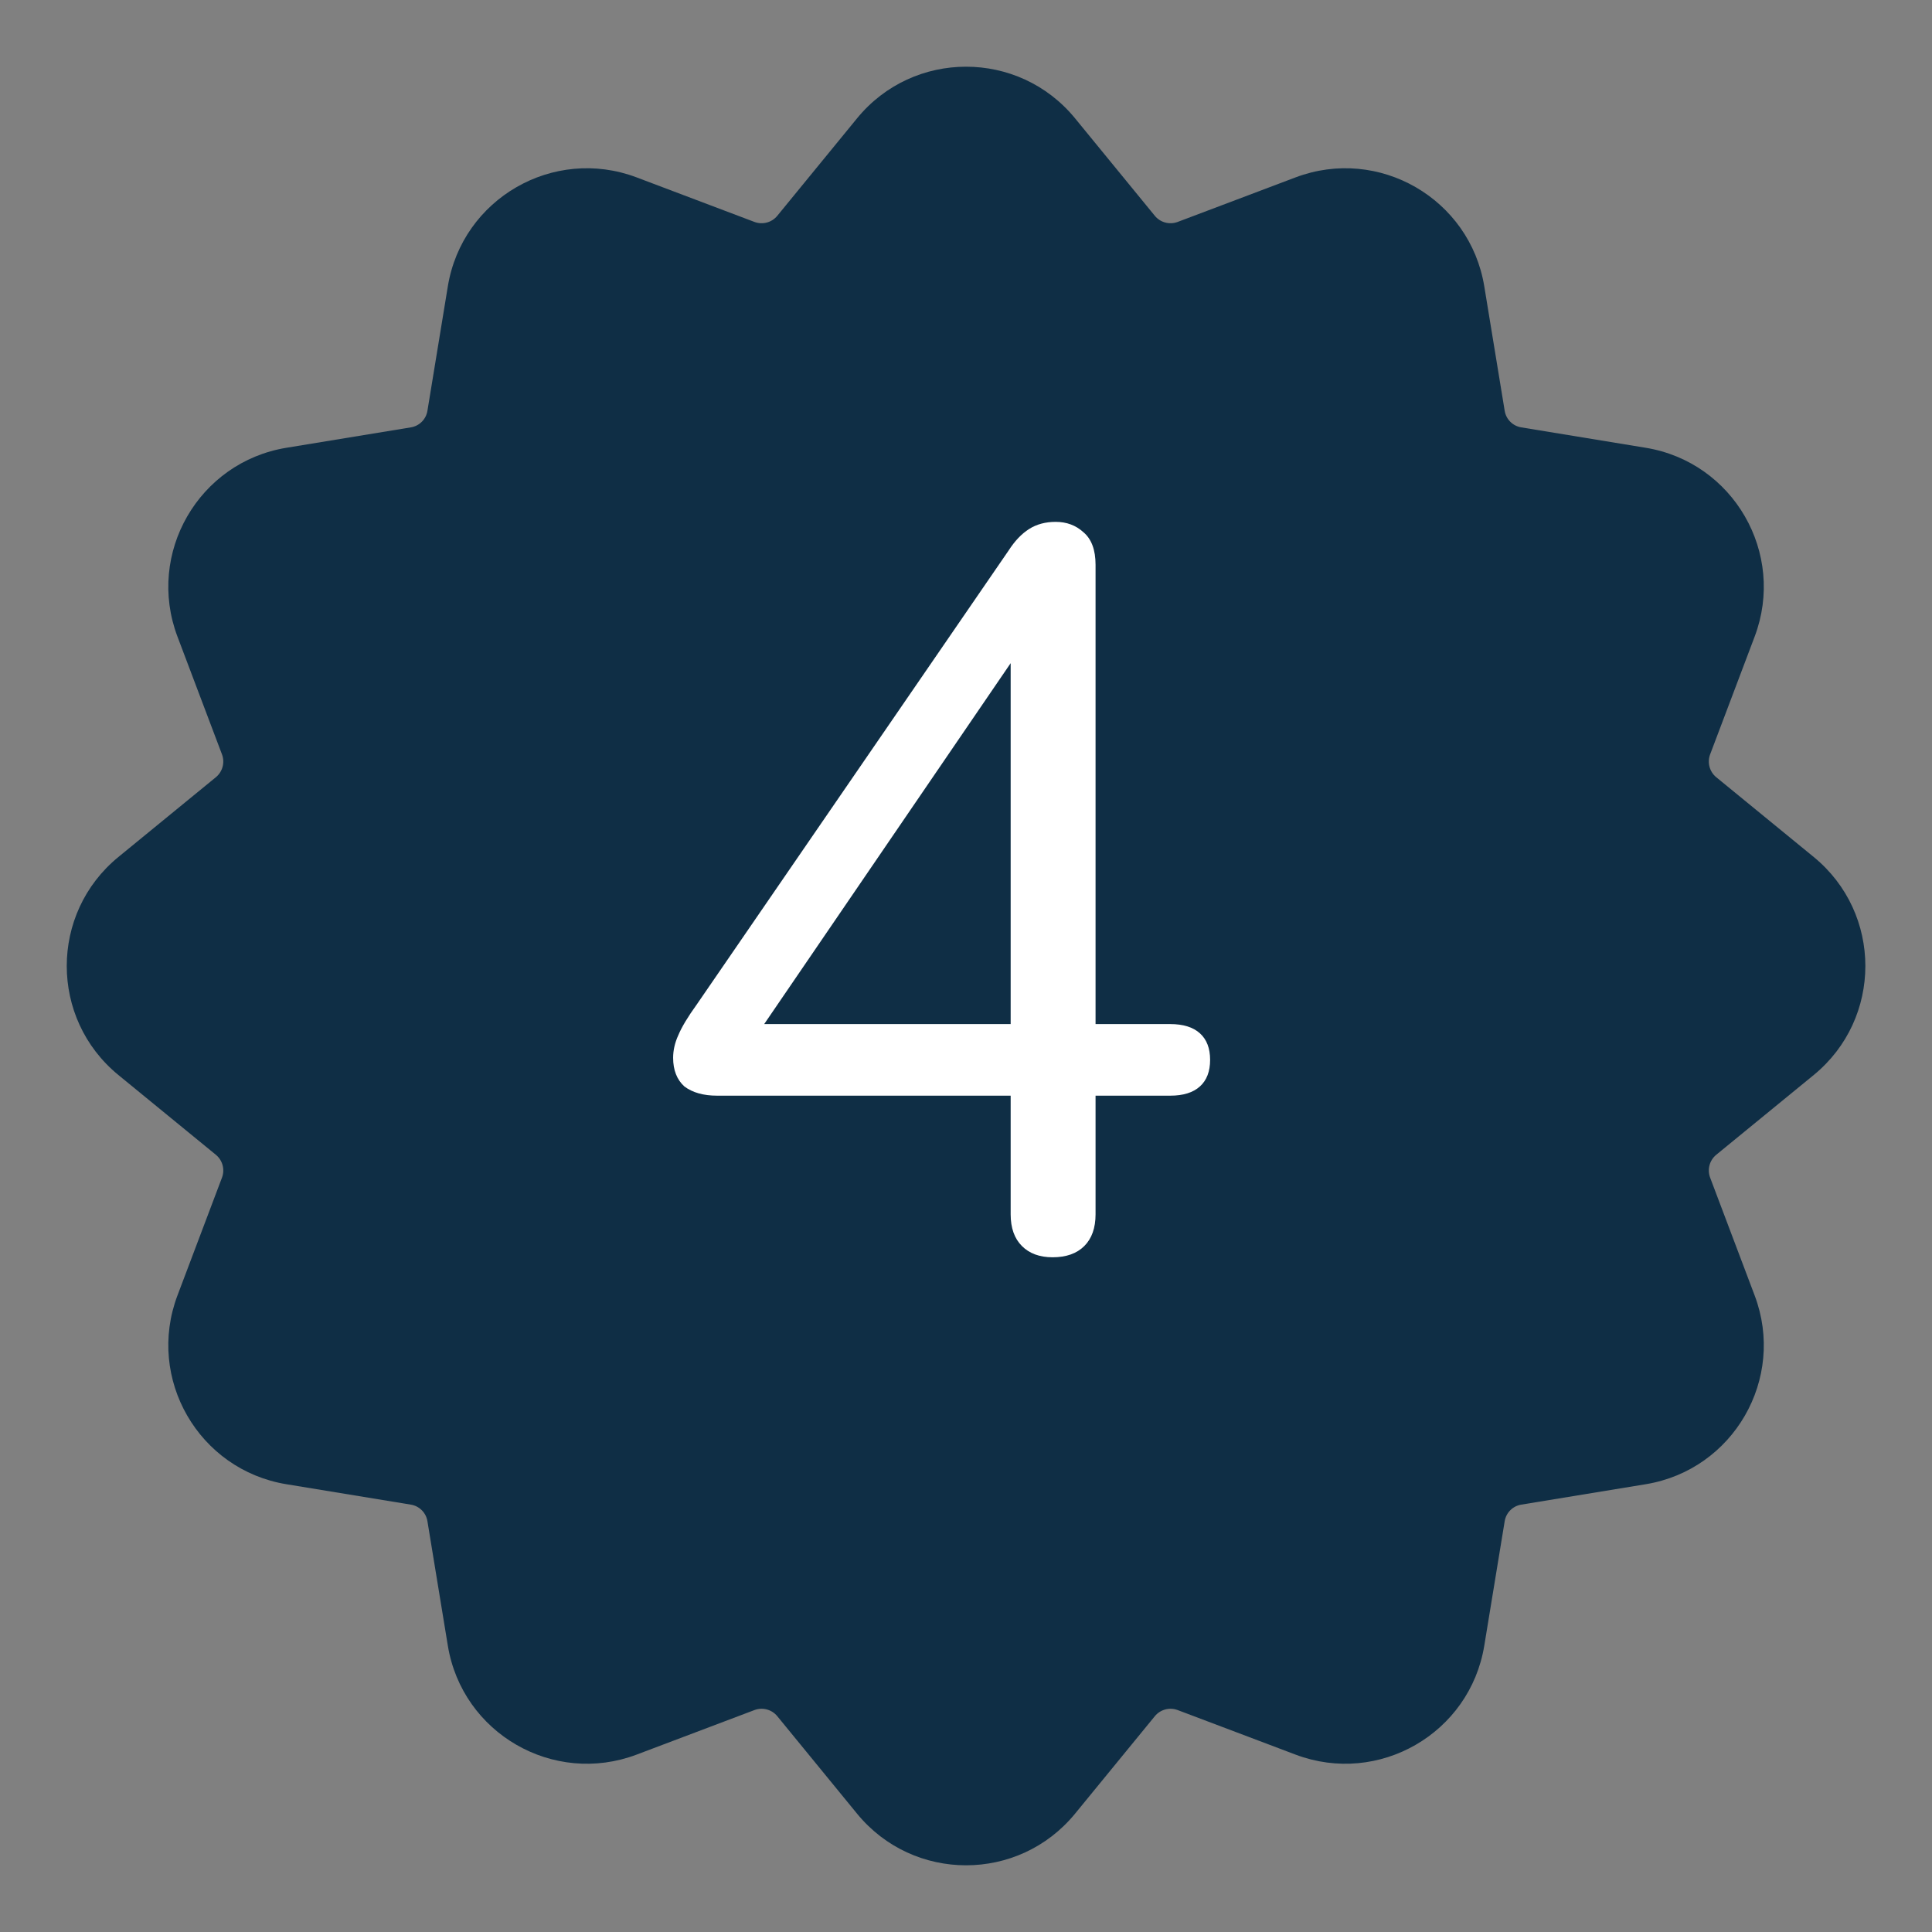 <svg width="34" height="34" viewBox="0 0 34 34" fill="none" xmlns="http://www.w3.org/2000/svg">
<rect x="0" y="0" width="34" height="34" fill="#808080" stroke="none"/>
<g clip-path="url(#clip0_1_4672)">
<mask id="mask0_1_4672" style="mask-type:luminance" maskUnits="userSpaceOnUse" x="0" y="0" width="34" height="34">
<path d="M34 0H0V34H34V0Z" fill="white"/>
</mask>
<g mask="url(#mask0_1_4672)">
<path d="M18.919 2.082C17.927 0.871 16.075 0.871 15.083 2.082L13.678 3.799C13.581 3.916 13.421 3.959 13.278 3.906L11.204 3.122C9.739 2.569 8.134 3.495 7.881 5.04L7.522 7.229C7.498 7.379 7.38 7.497 7.23 7.521L5.041 7.88C3.496 8.133 2.57 9.738 3.123 11.203L3.907 13.277C3.96 13.42 3.917 13.58 3.8 13.677L2.083 15.082C0.872 16.074 0.872 17.926 2.083 18.918L3.8 20.323C3.917 20.42 3.96 20.58 3.907 20.723L3.123 22.798C2.57 24.262 3.496 25.867 5.041 26.12L7.23 26.479C7.38 26.503 7.498 26.621 7.522 26.771L7.881 28.96C8.134 30.505 9.739 31.431 11.204 30.878L13.278 30.094C13.421 30.041 13.581 30.084 13.678 30.201L15.083 31.918C16.075 33.129 17.927 33.129 18.919 31.918L20.324 30.201C20.421 30.084 20.581 30.041 20.724 30.094L22.799 30.878C24.263 31.431 25.868 30.505 26.121 28.96L26.48 26.771C26.504 26.621 26.622 26.503 26.772 26.479L28.961 26.12C30.506 25.867 31.432 24.262 30.879 22.798L30.095 20.723C30.042 20.58 30.085 20.42 30.202 20.323L31.919 18.918C33.13 17.926 33.13 16.074 31.919 15.082L30.202 13.677C30.085 13.58 30.042 13.42 30.095 13.277L30.879 11.203C31.432 9.738 30.506 8.133 28.961 7.88L26.772 7.521C26.622 7.497 26.504 7.379 26.48 7.229L26.121 5.04C25.868 3.495 24.263 2.569 22.799 3.122L20.724 3.906C20.581 3.959 20.421 3.916 20.324 3.799L18.919 2.082Z" fill="#0F2E45"/>
</g>
<path d="M18.524 22.126C18.296 22.126 18.116 22.06 17.984 21.928C17.852 21.796 17.786 21.61 17.786 21.37V19.282H12.62C12.38 19.282 12.188 19.228 12.044 19.12C11.912 19 11.846 18.832 11.846 18.616C11.846 18.484 11.876 18.352 11.936 18.22C11.996 18.076 12.104 17.896 12.26 17.68L17.75 9.688C17.858 9.52 17.978 9.394 18.11 9.31C18.242 9.226 18.398 9.184 18.578 9.184C18.77 9.184 18.932 9.244 19.064 9.364C19.208 9.484 19.28 9.676 19.28 9.94V18.022H20.594C20.822 18.022 20.996 18.076 21.116 18.184C21.236 18.292 21.296 18.448 21.296 18.652C21.296 18.856 21.236 19.012 21.116 19.12C20.996 19.228 20.822 19.282 20.594 19.282H19.28V21.37C19.28 21.61 19.214 21.796 19.082 21.928C18.95 22.06 18.764 22.126 18.524 22.126ZM17.786 18.022V11.038H18.218L13.178 18.418V18.022H17.786Z" fill="white"/>
</g>
<defs>
<clipPath id="clip0_1_4672">
<rect width="34" height="34" fill="white"/>
</clipPath>
</defs>
</svg>
